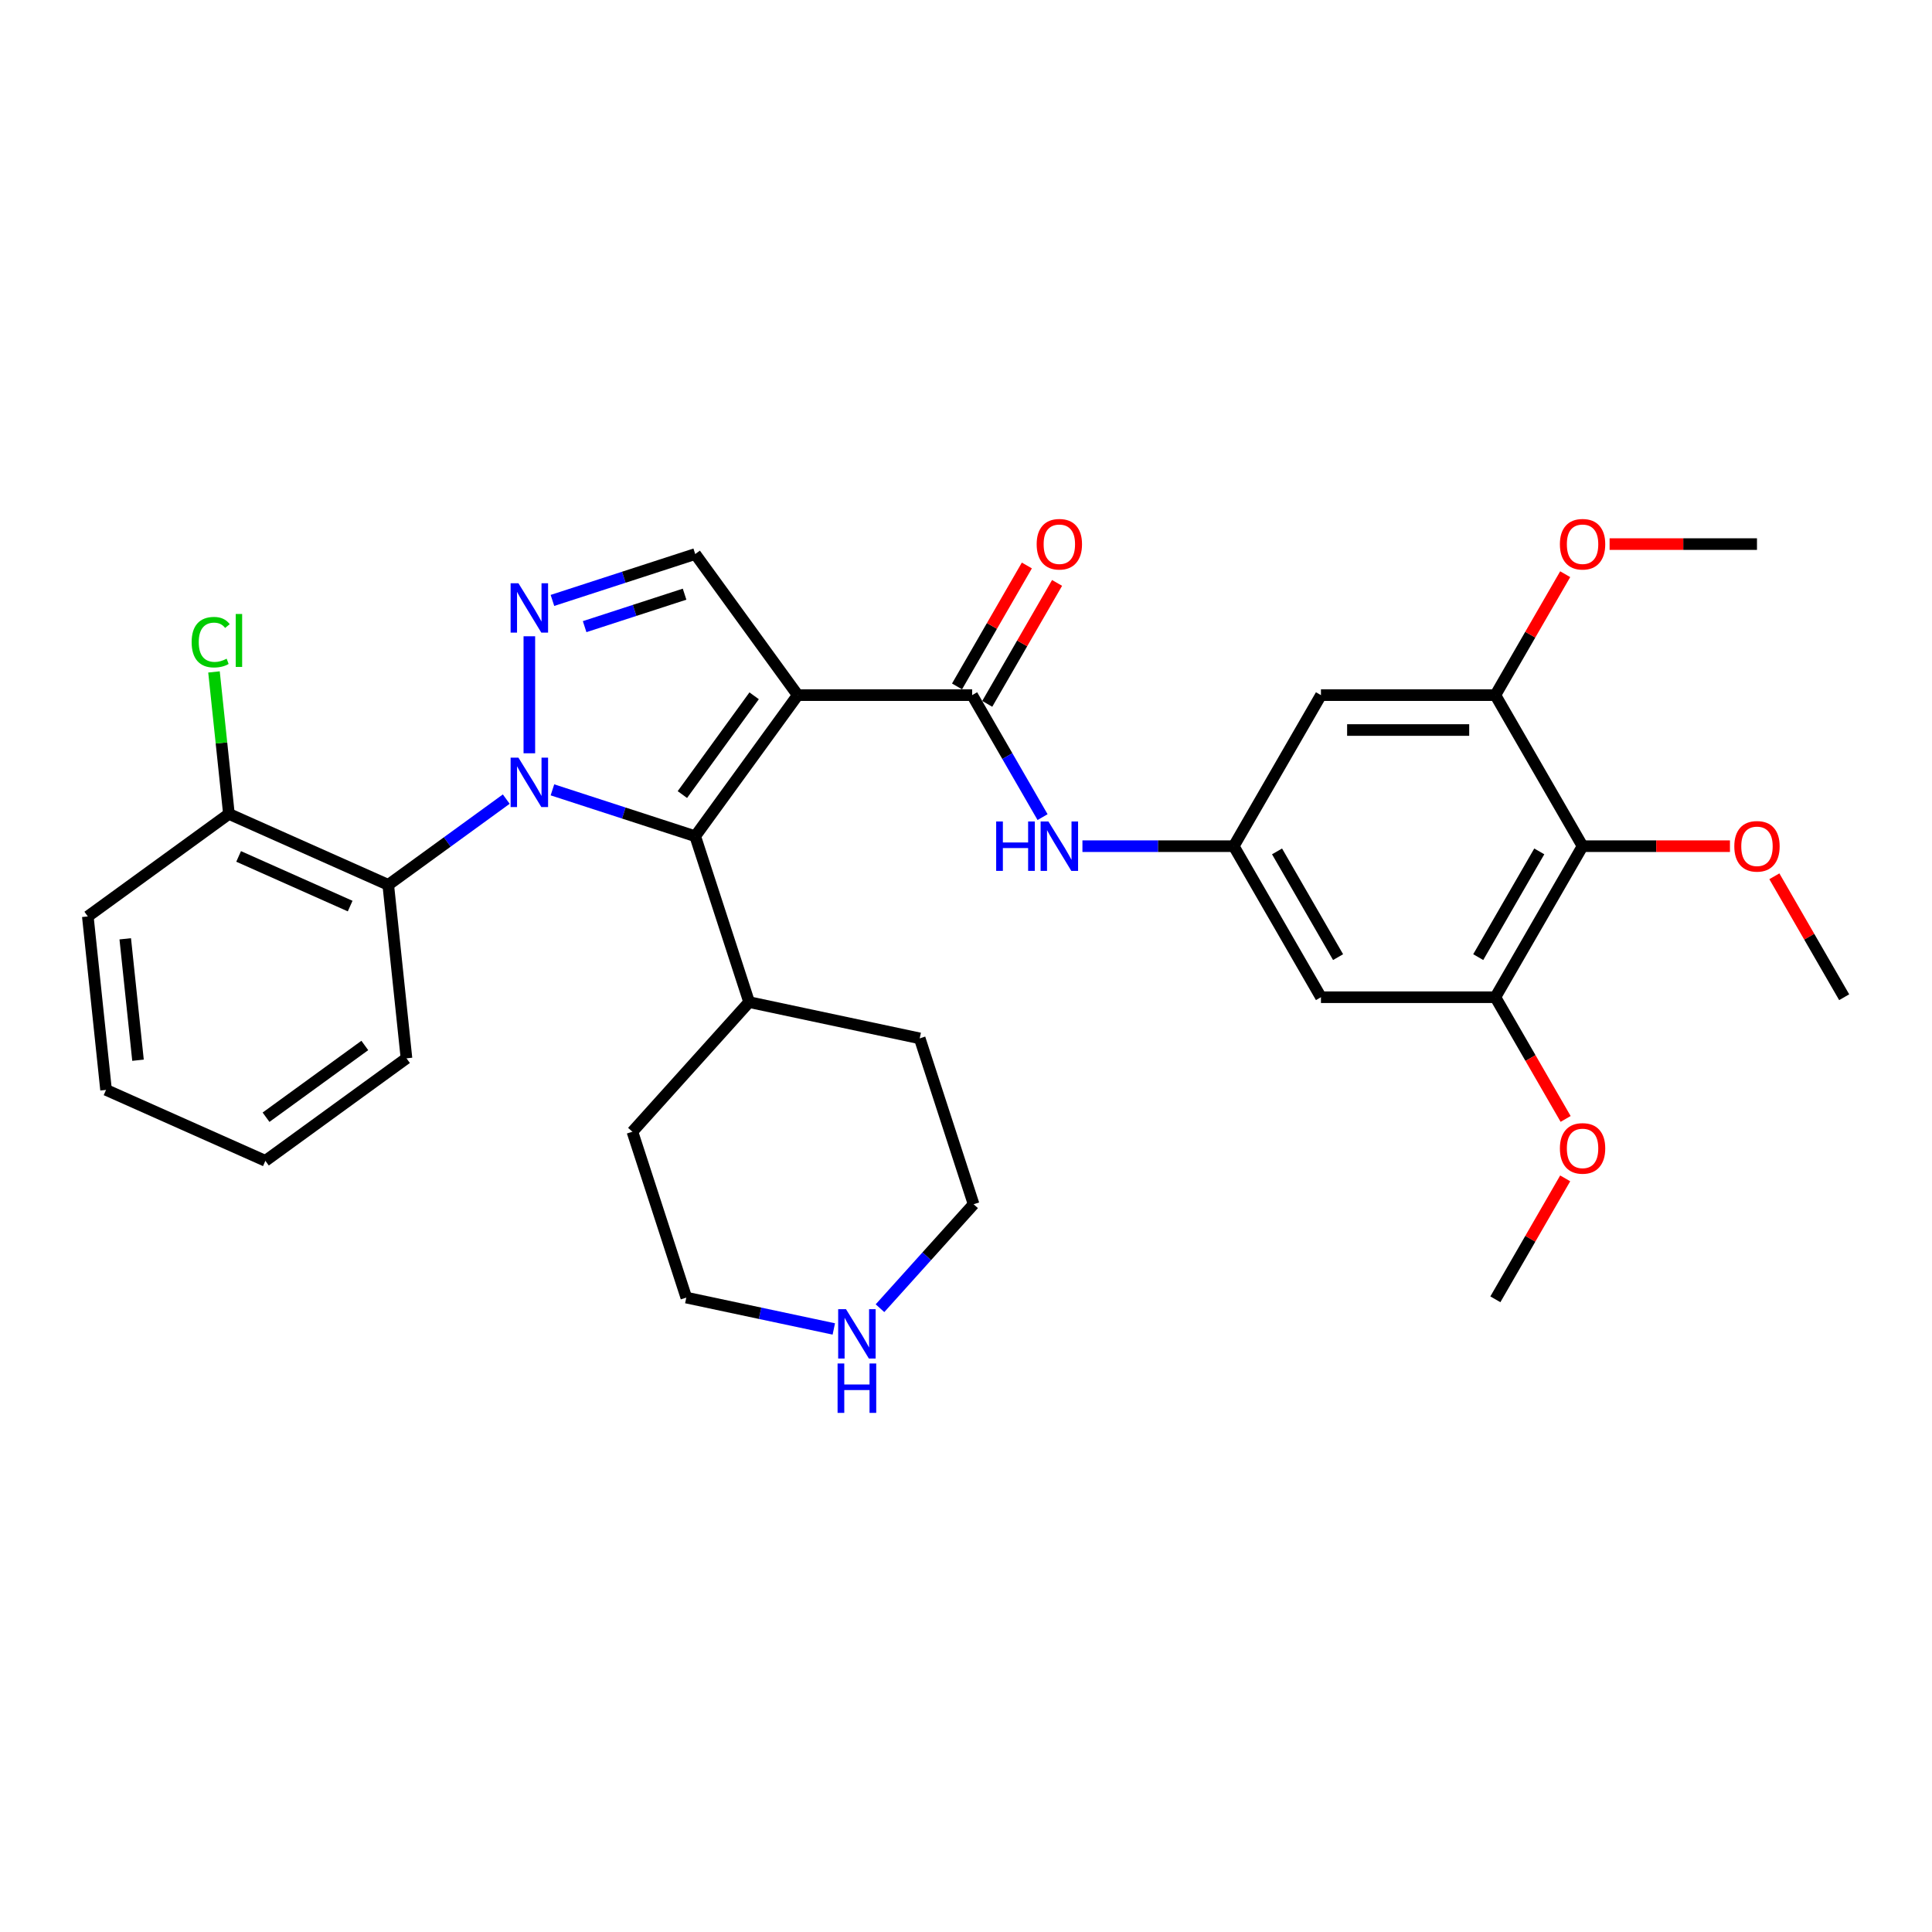 <?xml version='1.0' encoding='iso-8859-1'?>
<svg version='1.1' baseProfile='full'
              xmlns='http://www.w3.org/2000/svg'
                      xmlns:rdkit='http://www.rdkit.org/xml'
                      xmlns:xlink='http://www.w3.org/1999/xlink'
                  xml:space='preserve'
width='1000px' height='1000px' viewBox='0 0 1000 1000'>
<!-- END OF HEADER -->
<rect style='opacity:1.0;fill:#FFFFFF;stroke:none' width='1000' height='1000' x='0' y='0'> </rect>
<path class='bond-1' d='M 285.941,408.822 L 322.892,420.828' style='fill:none;fill-rule:evenodd;stroke:#0000FF;stroke-width:6px;stroke-linecap:butt;stroke-linejoin:miter;stroke-opacity:1' />
<path class='bond-1' d='M 322.892,420.828 L 359.844,432.834' style='fill:none;fill-rule:evenodd;stroke:#000000;stroke-width:6px;stroke-linecap:butt;stroke-linejoin:miter;stroke-opacity:1' />
<path class='bond-2' d='M 273.989,389.899 L 273.989,329.329' style='fill:none;fill-rule:evenodd;stroke:#0000FF;stroke-width:6px;stroke-linecap:butt;stroke-linejoin:miter;stroke-opacity:1' />
<path class='bond-5' d='M 262.037,413.622 L 231.496,435.811' style='fill:none;fill-rule:evenodd;stroke:#0000FF;stroke-width:6px;stroke-linecap:butt;stroke-linejoin:miter;stroke-opacity:1' />
<path class='bond-5' d='M 231.496,435.811 L 200.956,458' style='fill:none;fill-rule:evenodd;stroke:#000000;stroke-width:6px;stroke-linecap:butt;stroke-linejoin:miter;stroke-opacity:1' />
<path class='bond-0' d='M 412.905,359.802 L 359.844,432.834' style='fill:none;fill-rule:evenodd;stroke:#000000;stroke-width:6px;stroke-linecap:butt;stroke-linejoin:miter;stroke-opacity:1' />
<path class='bond-0' d='M 390.339,360.144 L 353.197,411.267' style='fill:none;fill-rule:evenodd;stroke:#000000;stroke-width:6px;stroke-linecap:butt;stroke-linejoin:miter;stroke-opacity:1' />
<path class='bond-3' d='M 412.905,359.802 L 503.179,359.802' style='fill:none;fill-rule:evenodd;stroke:#000000;stroke-width:6px;stroke-linecap:butt;stroke-linejoin:miter;stroke-opacity:1' />
<path class='bond-32' d='M 412.905,359.802 L 359.844,286.769' style='fill:none;fill-rule:evenodd;stroke:#000000;stroke-width:6px;stroke-linecap:butt;stroke-linejoin:miter;stroke-opacity:1' />
<path class='bond-15' d='M 359.844,432.834 L 387.74,518.69' style='fill:none;fill-rule:evenodd;stroke:#000000;stroke-width:6px;stroke-linecap:butt;stroke-linejoin:miter;stroke-opacity:1' />
<path class='bond-4' d='M 285.941,310.782 L 322.892,298.775' style='fill:none;fill-rule:evenodd;stroke:#0000FF;stroke-width:6px;stroke-linecap:butt;stroke-linejoin:miter;stroke-opacity:1' />
<path class='bond-4' d='M 322.892,298.775 L 359.844,286.769' style='fill:none;fill-rule:evenodd;stroke:#000000;stroke-width:6px;stroke-linecap:butt;stroke-linejoin:miter;stroke-opacity:1' />
<path class='bond-4' d='M 302.606,324.351 L 328.472,315.946' style='fill:none;fill-rule:evenodd;stroke:#0000FF;stroke-width:6px;stroke-linecap:butt;stroke-linejoin:miter;stroke-opacity:1' />
<path class='bond-4' d='M 328.472,315.946 L 354.338,307.542' style='fill:none;fill-rule:evenodd;stroke:#000000;stroke-width:6px;stroke-linecap:butt;stroke-linejoin:miter;stroke-opacity:1' />
<path class='bond-7' d='M 503.179,359.802 L 521.405,391.372' style='fill:none;fill-rule:evenodd;stroke:#000000;stroke-width:6px;stroke-linecap:butt;stroke-linejoin:miter;stroke-opacity:1' />
<path class='bond-7' d='M 521.405,391.372 L 539.632,422.941' style='fill:none;fill-rule:evenodd;stroke:#0000FF;stroke-width:6px;stroke-linecap:butt;stroke-linejoin:miter;stroke-opacity:1' />
<path class='bond-14' d='M 510.996,364.315 L 529.067,333.017' style='fill:none;fill-rule:evenodd;stroke:#000000;stroke-width:6px;stroke-linecap:butt;stroke-linejoin:miter;stroke-opacity:1' />
<path class='bond-14' d='M 529.067,333.017 L 547.137,301.718' style='fill:none;fill-rule:evenodd;stroke:#FF0000;stroke-width:6px;stroke-linecap:butt;stroke-linejoin:miter;stroke-opacity:1' />
<path class='bond-14' d='M 495.361,355.288 L 513.431,323.989' style='fill:none;fill-rule:evenodd;stroke:#000000;stroke-width:6px;stroke-linecap:butt;stroke-linejoin:miter;stroke-opacity:1' />
<path class='bond-14' d='M 513.431,323.989 L 531.502,292.69' style='fill:none;fill-rule:evenodd;stroke:#FF0000;stroke-width:6px;stroke-linecap:butt;stroke-linejoin:miter;stroke-opacity:1' />
<path class='bond-13' d='M 200.956,458 L 118.487,421.282' style='fill:none;fill-rule:evenodd;stroke:#000000;stroke-width:6px;stroke-linecap:butt;stroke-linejoin:miter;stroke-opacity:1' />
<path class='bond-13' d='M 181.242,468.986 L 123.514,443.284' style='fill:none;fill-rule:evenodd;stroke:#000000;stroke-width:6px;stroke-linecap:butt;stroke-linejoin:miter;stroke-opacity:1' />
<path class='bond-21' d='M 200.956,458 L 210.392,547.779' style='fill:none;fill-rule:evenodd;stroke:#000000;stroke-width:6px;stroke-linecap:butt;stroke-linejoin:miter;stroke-opacity:1' />
<path class='bond-6' d='M 819.135,437.981 L 773.999,516.16' style='fill:none;fill-rule:evenodd;stroke:#000000;stroke-width:6px;stroke-linecap:butt;stroke-linejoin:miter;stroke-opacity:1' />
<path class='bond-6' d='M 796.729,440.68 L 765.133,495.406' style='fill:none;fill-rule:evenodd;stroke:#000000;stroke-width:6px;stroke-linecap:butt;stroke-linejoin:miter;stroke-opacity:1' />
<path class='bond-17' d='M 819.135,437.981 L 857.276,437.981' style='fill:none;fill-rule:evenodd;stroke:#000000;stroke-width:6px;stroke-linecap:butt;stroke-linejoin:miter;stroke-opacity:1' />
<path class='bond-17' d='M 857.276,437.981 L 895.416,437.981' style='fill:none;fill-rule:evenodd;stroke:#FF0000;stroke-width:6px;stroke-linecap:butt;stroke-linejoin:miter;stroke-opacity:1' />
<path class='bond-35' d='M 819.135,437.981 L 773.999,359.802' style='fill:none;fill-rule:evenodd;stroke:#000000;stroke-width:6px;stroke-linecap:butt;stroke-linejoin:miter;stroke-opacity:1' />
<path class='bond-10' d='M 560.267,437.981 L 599.428,437.981' style='fill:none;fill-rule:evenodd;stroke:#0000FF;stroke-width:6px;stroke-linecap:butt;stroke-linejoin:miter;stroke-opacity:1' />
<path class='bond-10' d='M 599.428,437.981 L 638.589,437.981' style='fill:none;fill-rule:evenodd;stroke:#000000;stroke-width:6px;stroke-linecap:butt;stroke-linejoin:miter;stroke-opacity:1' />
<path class='bond-8' d='M 773.999,516.16 L 683.725,516.16' style='fill:none;fill-rule:evenodd;stroke:#000000;stroke-width:6px;stroke-linecap:butt;stroke-linejoin:miter;stroke-opacity:1' />
<path class='bond-18' d='M 773.999,516.16 L 792.184,547.657' style='fill:none;fill-rule:evenodd;stroke:#000000;stroke-width:6px;stroke-linecap:butt;stroke-linejoin:miter;stroke-opacity:1' />
<path class='bond-18' d='M 792.184,547.657 L 810.369,579.155' style='fill:none;fill-rule:evenodd;stroke:#FF0000;stroke-width:6px;stroke-linecap:butt;stroke-linejoin:miter;stroke-opacity:1' />
<path class='bond-9' d='M 773.999,359.802 L 683.725,359.802' style='fill:none;fill-rule:evenodd;stroke:#000000;stroke-width:6px;stroke-linecap:butt;stroke-linejoin:miter;stroke-opacity:1' />
<path class='bond-9' d='M 760.458,377.856 L 697.266,377.856' style='fill:none;fill-rule:evenodd;stroke:#000000;stroke-width:6px;stroke-linecap:butt;stroke-linejoin:miter;stroke-opacity:1' />
<path class='bond-19' d='M 773.999,359.802 L 792.069,328.503' style='fill:none;fill-rule:evenodd;stroke:#000000;stroke-width:6px;stroke-linecap:butt;stroke-linejoin:miter;stroke-opacity:1' />
<path class='bond-19' d='M 792.069,328.503 L 810.14,297.204' style='fill:none;fill-rule:evenodd;stroke:#FF0000;stroke-width:6px;stroke-linecap:butt;stroke-linejoin:miter;stroke-opacity:1' />
<path class='bond-11' d='M 638.589,437.981 L 683.725,359.802' style='fill:none;fill-rule:evenodd;stroke:#000000;stroke-width:6px;stroke-linecap:butt;stroke-linejoin:miter;stroke-opacity:1' />
<path class='bond-12' d='M 638.589,437.981 L 683.725,516.16' style='fill:none;fill-rule:evenodd;stroke:#000000;stroke-width:6px;stroke-linecap:butt;stroke-linejoin:miter;stroke-opacity:1' />
<path class='bond-12' d='M 660.995,440.68 L 692.591,495.406' style='fill:none;fill-rule:evenodd;stroke:#000000;stroke-width:6px;stroke-linecap:butt;stroke-linejoin:miter;stroke-opacity:1' />
<path class='bond-20' d='M 118.487,421.282 L 114.625,384.536' style='fill:none;fill-rule:evenodd;stroke:#000000;stroke-width:6px;stroke-linecap:butt;stroke-linejoin:miter;stroke-opacity:1' />
<path class='bond-20' d='M 114.625,384.536 L 110.763,347.789' style='fill:none;fill-rule:evenodd;stroke:#00CC00;stroke-width:6px;stroke-linecap:butt;stroke-linejoin:miter;stroke-opacity:1' />
<path class='bond-24' d='M 118.487,421.282 L 45.455,474.344' style='fill:none;fill-rule:evenodd;stroke:#000000;stroke-width:6px;stroke-linecap:butt;stroke-linejoin:miter;stroke-opacity:1' />
<path class='bond-25' d='M 387.74,518.69 L 476.041,537.458' style='fill:none;fill-rule:evenodd;stroke:#000000;stroke-width:6px;stroke-linecap:butt;stroke-linejoin:miter;stroke-opacity:1' />
<path class='bond-26' d='M 387.74,518.69 L 327.335,585.776' style='fill:none;fill-rule:evenodd;stroke:#000000;stroke-width:6px;stroke-linecap:butt;stroke-linejoin:miter;stroke-opacity:1' />
<path class='bond-16' d='M 431.58,687.859 L 393.405,679.745' style='fill:none;fill-rule:evenodd;stroke:#0000FF;stroke-width:6px;stroke-linecap:butt;stroke-linejoin:miter;stroke-opacity:1' />
<path class='bond-16' d='M 393.405,679.745 L 355.231,671.631' style='fill:none;fill-rule:evenodd;stroke:#000000;stroke-width:6px;stroke-linecap:butt;stroke-linejoin:miter;stroke-opacity:1' />
<path class='bond-34' d='M 455.484,677.125 L 479.71,650.22' style='fill:none;fill-rule:evenodd;stroke:#0000FF;stroke-width:6px;stroke-linecap:butt;stroke-linejoin:miter;stroke-opacity:1' />
<path class='bond-34' d='M 479.71,650.22 L 503.937,623.314' style='fill:none;fill-rule:evenodd;stroke:#000000;stroke-width:6px;stroke-linecap:butt;stroke-linejoin:miter;stroke-opacity:1' />
<path class='bond-27' d='M 918.405,453.562 L 936.475,484.861' style='fill:none;fill-rule:evenodd;stroke:#FF0000;stroke-width:6px;stroke-linecap:butt;stroke-linejoin:miter;stroke-opacity:1' />
<path class='bond-27' d='M 936.475,484.861 L 954.545,516.16' style='fill:none;fill-rule:evenodd;stroke:#000000;stroke-width:6px;stroke-linecap:butt;stroke-linejoin:miter;stroke-opacity:1' />
<path class='bond-28' d='M 810.14,609.92 L 792.069,641.219' style='fill:none;fill-rule:evenodd;stroke:#FF0000;stroke-width:6px;stroke-linecap:butt;stroke-linejoin:miter;stroke-opacity:1' />
<path class='bond-28' d='M 792.069,641.219 L 773.999,672.518' style='fill:none;fill-rule:evenodd;stroke:#000000;stroke-width:6px;stroke-linecap:butt;stroke-linejoin:miter;stroke-opacity:1' />
<path class='bond-29' d='M 833.128,281.623 L 871.268,281.623' style='fill:none;fill-rule:evenodd;stroke:#FF0000;stroke-width:6px;stroke-linecap:butt;stroke-linejoin:miter;stroke-opacity:1' />
<path class='bond-29' d='M 871.268,281.623 L 909.409,281.623' style='fill:none;fill-rule:evenodd;stroke:#000000;stroke-width:6px;stroke-linecap:butt;stroke-linejoin:miter;stroke-opacity:1' />
<path class='bond-30' d='M 210.392,547.779 L 137.36,600.84' style='fill:none;fill-rule:evenodd;stroke:#000000;stroke-width:6px;stroke-linecap:butt;stroke-linejoin:miter;stroke-opacity:1' />
<path class='bond-30' d='M 188.825,541.131 L 137.702,578.274' style='fill:none;fill-rule:evenodd;stroke:#000000;stroke-width:6px;stroke-linecap:butt;stroke-linejoin:miter;stroke-opacity:1' />
<path class='bond-22' d='M 355.231,671.631 L 327.335,585.776' style='fill:none;fill-rule:evenodd;stroke:#000000;stroke-width:6px;stroke-linecap:butt;stroke-linejoin:miter;stroke-opacity:1' />
<path class='bond-23' d='M 503.937,623.314 L 476.041,537.458' style='fill:none;fill-rule:evenodd;stroke:#000000;stroke-width:6px;stroke-linecap:butt;stroke-linejoin:miter;stroke-opacity:1' />
<path class='bond-33' d='M 45.455,474.344 L 54.891,564.123' style='fill:none;fill-rule:evenodd;stroke:#000000;stroke-width:6px;stroke-linecap:butt;stroke-linejoin:miter;stroke-opacity:1' />
<path class='bond-33' d='M 64.826,485.923 L 71.431,548.768' style='fill:none;fill-rule:evenodd;stroke:#000000;stroke-width:6px;stroke-linecap:butt;stroke-linejoin:miter;stroke-opacity:1' />
<path class='bond-31' d='M 137.36,600.84 L 54.891,564.123' style='fill:none;fill-rule:evenodd;stroke:#000000;stroke-width:6px;stroke-linecap:butt;stroke-linejoin:miter;stroke-opacity:1' />
<path  class='atom-0' d='M 268.338 392.156
L 276.715 405.697
Q 277.546 407.033, 278.882 409.452
Q 280.218 411.871, 280.29 412.016
L 280.29 392.156
L 283.684 392.156
L 283.684 417.721
L 280.182 417.721
L 271.19 402.916
Q 270.143 401.183, 269.024 399.197
Q 267.94 397.211, 267.615 396.597
L 267.615 417.721
L 264.293 417.721
L 264.293 392.156
L 268.338 392.156
' fill='#0000FF'/>
<path  class='atom-3' d='M 268.338 301.882
L 276.715 315.423
Q 277.546 316.759, 278.882 319.179
Q 280.218 321.598, 280.29 321.743
L 280.29 301.882
L 283.684 301.882
L 283.684 327.448
L 280.182 327.448
L 271.19 312.643
Q 270.143 310.91, 269.024 308.924
Q 267.94 306.938, 267.615 306.324
L 267.615 327.448
L 264.293 327.448
L 264.293 301.882
L 268.338 301.882
' fill='#0000FF'/>
<path  class='atom-8' d='M 515.618 425.198
L 519.085 425.198
L 519.085 436.067
L 532.156 436.067
L 532.156 425.198
L 535.623 425.198
L 535.623 450.764
L 532.156 450.764
L 532.156 438.956
L 519.085 438.956
L 519.085 450.764
L 515.618 450.764
L 515.618 425.198
' fill='#0000FF'/>
<path  class='atom-8' d='M 542.664 425.198
L 551.042 438.739
Q 551.872 440.075, 553.208 442.494
Q 554.544 444.914, 554.616 445.058
L 554.616 425.198
L 558.011 425.198
L 558.011 450.764
L 554.508 450.764
L 545.517 435.959
Q 544.47 434.225, 543.35 432.239
Q 542.267 430.253, 541.942 429.64
L 541.942 450.764
L 538.62 450.764
L 538.62 425.198
L 542.664 425.198
' fill='#0000FF'/>
<path  class='atom-15' d='M 536.58 281.695
Q 536.58 275.556, 539.613 272.126
Q 542.646 268.696, 548.315 268.696
Q 553.984 268.696, 557.018 272.126
Q 560.051 275.556, 560.051 281.695
Q 560.051 287.906, 556.982 291.444
Q 553.912 294.947, 548.315 294.947
Q 542.682 294.947, 539.613 291.444
Q 536.58 287.942, 536.58 281.695
M 548.315 292.058
Q 552.215 292.058, 554.309 289.458
Q 556.44 286.822, 556.44 281.695
Q 556.44 276.676, 554.309 274.148
Q 552.215 271.584, 548.315 271.584
Q 544.415 271.584, 542.285 274.112
Q 540.191 276.64, 540.191 281.695
Q 540.191 286.859, 542.285 289.458
Q 544.415 292.058, 548.315 292.058
' fill='#FF0000'/>
<path  class='atom-17' d='M 437.881 677.617
L 446.258 691.158
Q 447.089 692.494, 448.425 694.913
Q 449.761 697.333, 449.833 697.477
L 449.833 677.617
L 453.227 677.617
L 453.227 703.182
L 449.725 703.182
L 440.733 688.378
Q 439.686 686.644, 438.567 684.658
Q 437.484 682.672, 437.159 682.058
L 437.159 703.182
L 433.837 703.182
L 433.837 677.617
L 437.881 677.617
' fill='#0000FF'/>
<path  class='atom-17' d='M 433.53 705.739
L 436.996 705.739
L 436.996 716.608
L 450.068 716.608
L 450.068 705.739
L 453.534 705.739
L 453.534 731.304
L 450.068 731.304
L 450.068 719.497
L 436.996 719.497
L 436.996 731.304
L 433.53 731.304
L 433.53 705.739
' fill='#0000FF'/>
<path  class='atom-18' d='M 897.673 438.053
Q 897.673 431.914, 900.706 428.484
Q 903.74 425.054, 909.409 425.054
Q 915.078 425.054, 918.111 428.484
Q 921.144 431.914, 921.144 438.053
Q 921.144 444.264, 918.075 447.803
Q 915.006 451.305, 909.409 451.305
Q 903.776 451.305, 900.706 447.803
Q 897.673 444.3, 897.673 438.053
M 909.409 448.416
Q 913.309 448.416, 915.403 445.817
Q 917.533 443.181, 917.533 438.053
Q 917.533 433.034, 915.403 430.506
Q 913.309 427.942, 909.409 427.942
Q 905.509 427.942, 903.379 430.47
Q 901.284 432.998, 901.284 438.053
Q 901.284 443.217, 903.379 445.817
Q 905.509 448.416, 909.409 448.416
' fill='#FF0000'/>
<path  class='atom-19' d='M 807.4 594.411
Q 807.4 588.273, 810.433 584.842
Q 813.466 581.412, 819.135 581.412
Q 824.805 581.412, 827.838 584.842
Q 830.871 588.273, 830.871 594.411
Q 830.871 600.622, 827.802 604.161
Q 824.732 607.663, 819.135 607.663
Q 813.502 607.663, 810.433 604.161
Q 807.4 600.658, 807.4 594.411
M 819.135 604.774
Q 823.035 604.774, 825.13 602.175
Q 827.26 599.539, 827.26 594.411
Q 827.26 589.392, 825.13 586.864
Q 823.035 584.3, 819.135 584.3
Q 815.236 584.3, 813.105 586.828
Q 811.011 589.356, 811.011 594.411
Q 811.011 599.575, 813.105 602.175
Q 815.236 604.774, 819.135 604.774
' fill='#FF0000'/>
<path  class='atom-20' d='M 807.4 281.695
Q 807.4 275.556, 810.433 272.126
Q 813.466 268.696, 819.135 268.696
Q 824.805 268.696, 827.838 272.126
Q 830.871 275.556, 830.871 281.695
Q 830.871 287.906, 827.802 291.444
Q 824.732 294.947, 819.135 294.947
Q 813.502 294.947, 810.433 291.444
Q 807.4 287.942, 807.4 281.695
M 819.135 292.058
Q 823.035 292.058, 825.13 289.458
Q 827.26 286.822, 827.26 281.695
Q 827.26 276.676, 825.13 274.148
Q 823.035 271.584, 819.135 271.584
Q 815.236 271.584, 813.105 274.112
Q 811.011 276.64, 811.011 281.695
Q 811.011 286.859, 813.105 289.458
Q 815.236 292.058, 819.135 292.058
' fill='#FF0000'/>
<path  class='atom-21' d='M 99.193 332.388
Q 99.193 326.033, 102.154 322.711
Q 105.151 319.353, 110.82 319.353
Q 116.092 319.353, 118.909 323.072
L 116.526 325.022
Q 114.468 322.314, 110.82 322.314
Q 106.957 322.314, 104.899 324.914
Q 102.876 327.477, 102.876 332.388
Q 102.876 337.443, 104.971 340.043
Q 107.101 342.643, 111.218 342.643
Q 114.034 342.643, 117.32 340.946
L 118.331 343.654
Q 116.995 344.521, 114.973 345.026
Q 112.951 345.532, 110.712 345.532
Q 105.151 345.532, 102.154 342.138
Q 99.193 338.743, 99.193 332.388
' fill='#00CC00'/>
<path  class='atom-21' d='M 122.014 317.8
L 125.336 317.8
L 125.336 345.207
L 122.014 345.207
L 122.014 317.8
' fill='#00CC00'/>
</svg>
